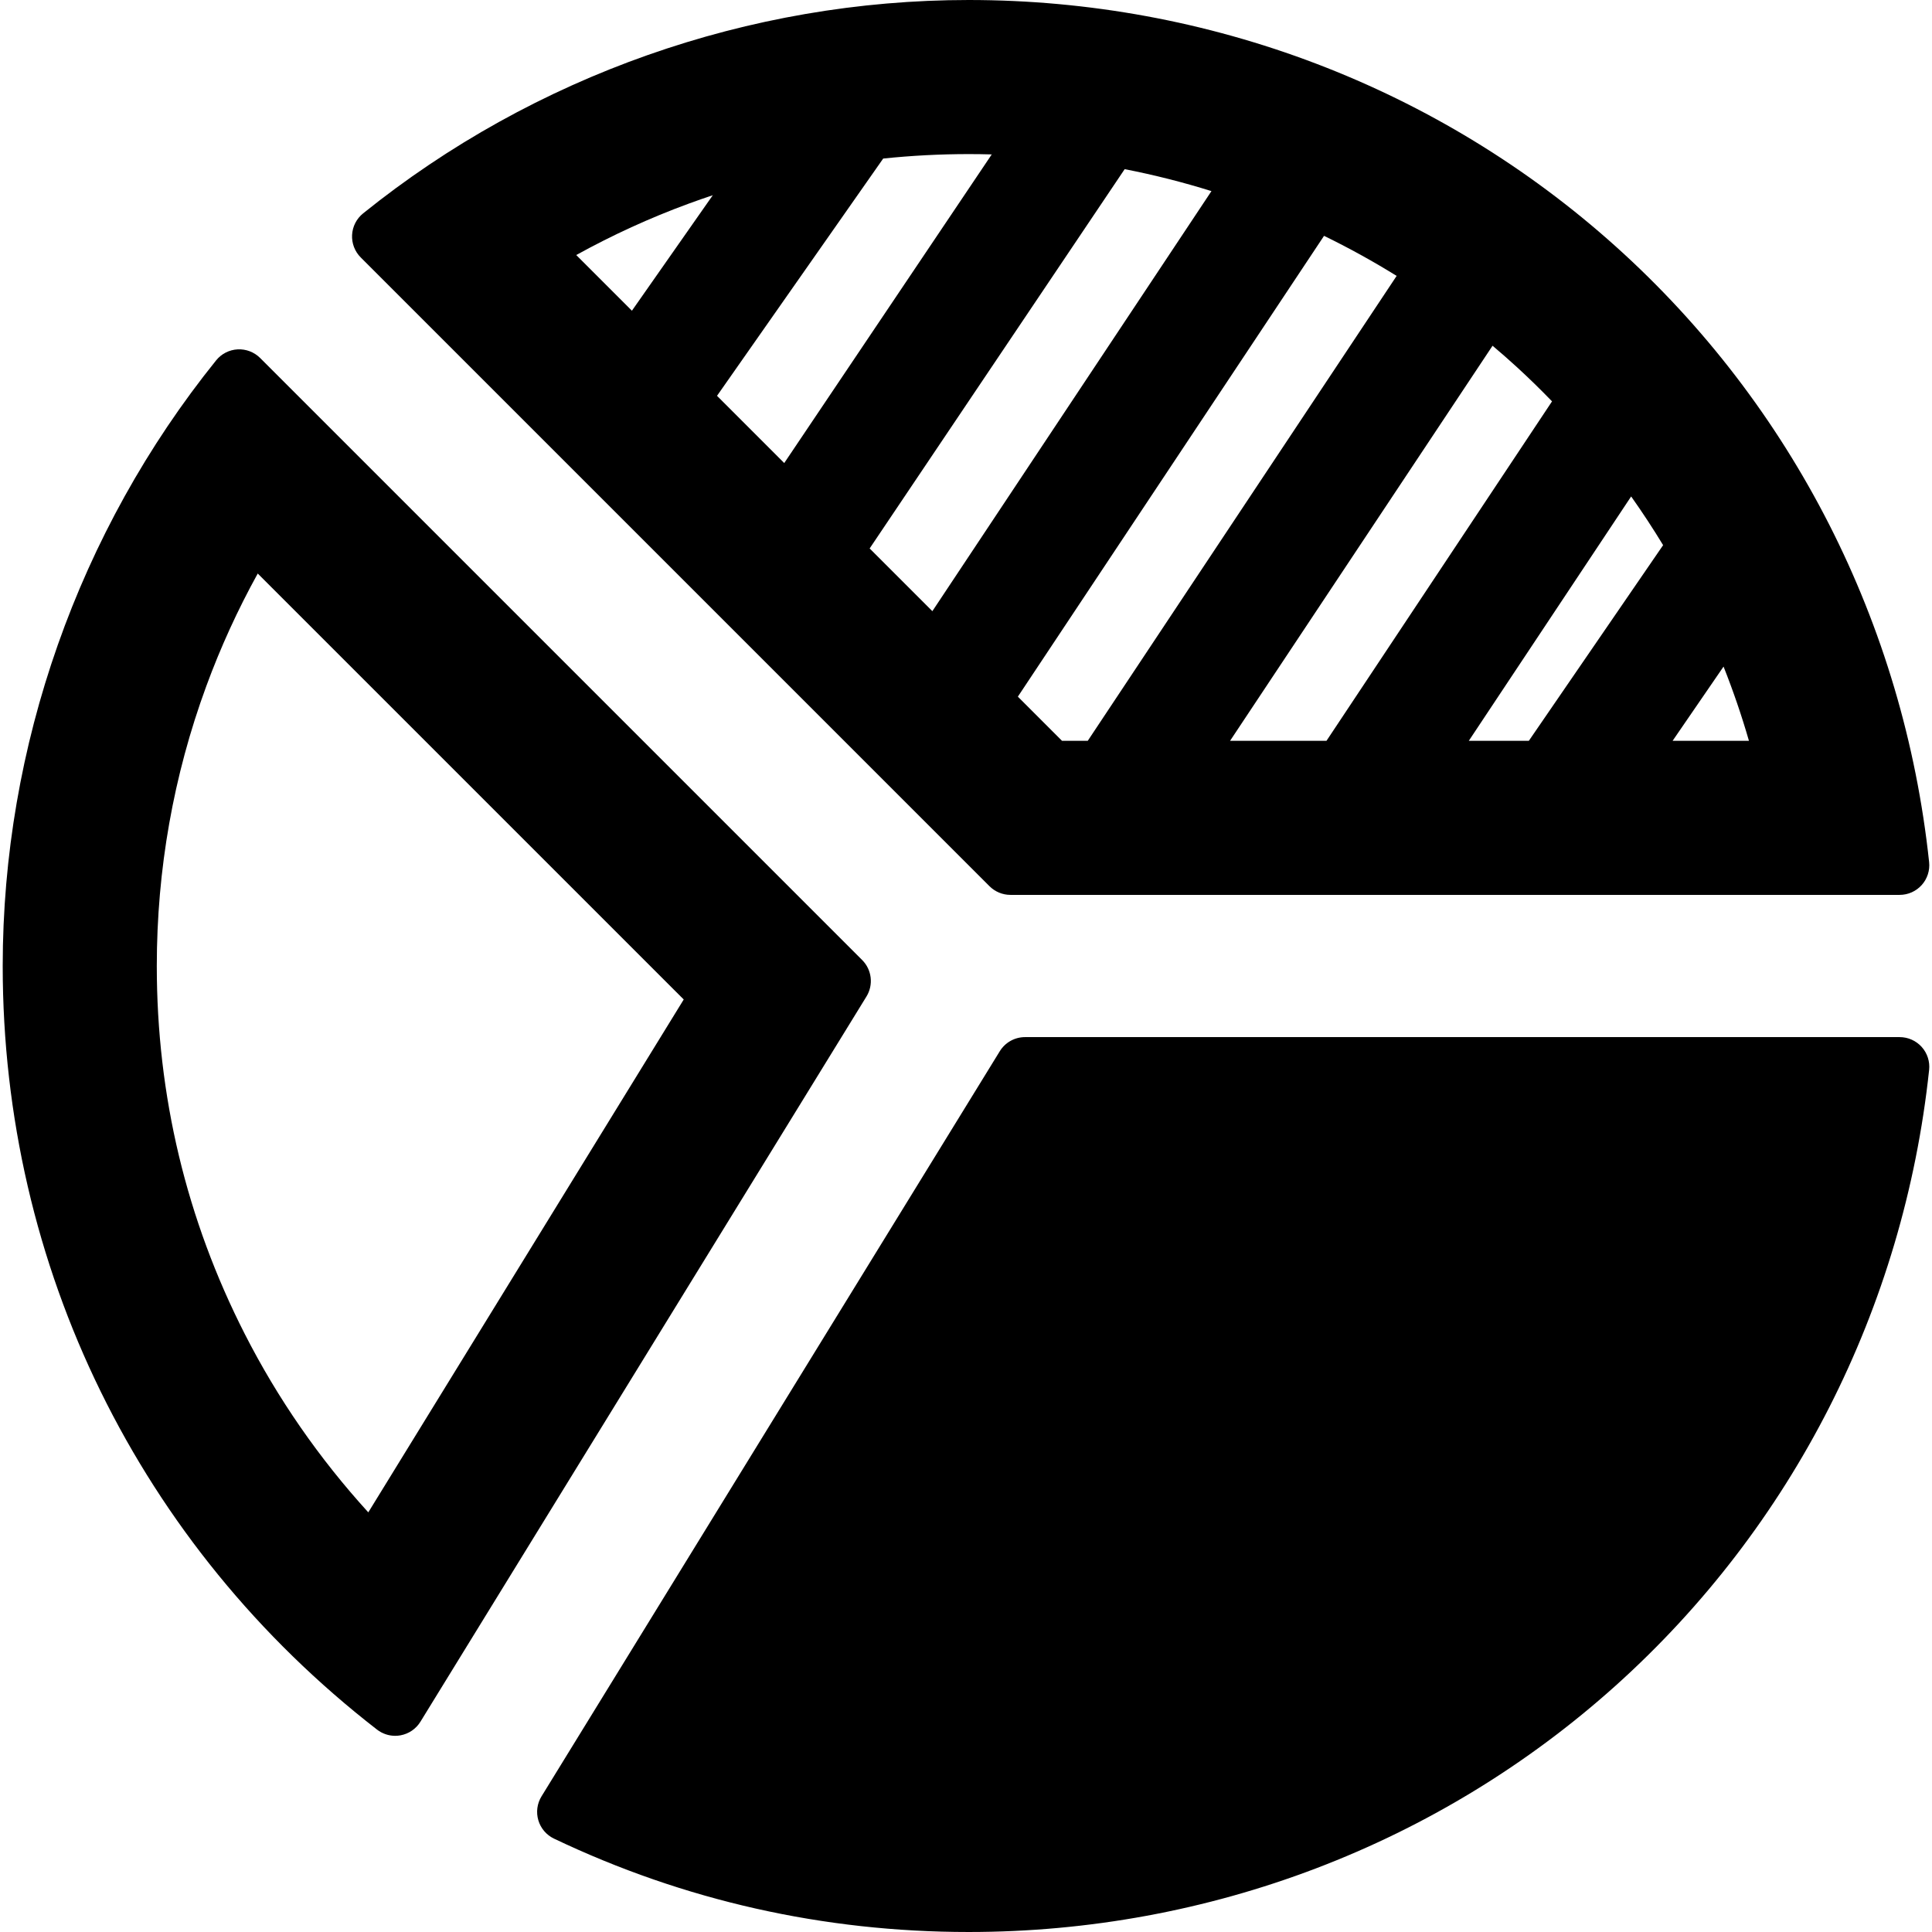 <?xml version="1.0" encoding="iso-8859-1"?>
<!-- Uploaded to: SVG Repo, www.svgrepo.com, Generator: SVG Repo Mixer Tools -->
<!DOCTYPE svg PUBLIC "-//W3C//DTD SVG 1.1//EN" "http://www.w3.org/Graphics/SVG/1.1/DTD/svg11.dtd">
<svg fill="#000000" height="800px" width="800px" version="1.1" id="Capa_1" xmlns="http://www.w3.org/2000/svg" xmlns:xlink="http://www.w3.org/1999/xlink" 
	 viewBox="0 0 371.041 371.041" xml:space="preserve">
<g>
	<path d="M190.032,170.196c1.067,1.065,2.514,1.666,4.023,1.666H364.83c1.614,0,3.152-0.686,4.231-1.885
		c1.08-1.2,1.599-2.806,1.427-4.408c-4.879-45.762-26.256-87.755-60.194-118.246C276.327,16.808,232.201,0,186.041,0
		c-42.187,0-83.494,14.553-116.31,40.984c-1.259,1.014-2.026,2.512-2.113,4.126c-0.087,1.615,0.517,3.187,1.659,4.33
		L190.032,170.196z M167.016,105.331l48.977-72.844c5.62,1.095,11.204,2.507,16.667,4.216l-53.6,80.672L167.016,105.331z
		 M186.041,29.593c1.459,0,2.935,0.02,4.423,0.063l-39.852,59.273l-12.909-12.912l31.915-45.568
		C175.066,29.881,180.584,29.593,186.041,29.593z M136.893,37.491L121.36,59.673l-10.693-10.693
		c6.925-3.829,14.173-7.146,21.606-9.874C133.795,38.545,135.337,38.009,136.893,37.491z M282.086,142.27l31.177-46.926
		c2.145,3.027,4.198,6.156,6.139,9.352l-25.785,37.573H282.086z M321.226,142.27l9.782-14.251c1.858,4.678,3.488,9.444,4.876,14.251
		H321.226z M236.237,142.27l50.409-75.871c1.622,1.369,3.191,2.747,4.689,4.119c2.257,2.066,4.514,4.268,6.733,6.564l-43.313,65.187
		H236.237z M208.906,142.27h-4.951l-8.474-8.477l58.802-88.499c4.781,2.33,9.45,4.906,13.943,7.694L208.906,142.27z"/>
	<path d="M165.58,184.373L49.962,68.754c-1.144-1.141-2.719-1.745-4.331-1.657c-1.612,0.086-3.112,0.854-4.126,2.113
		C15.076,102.024,0.52,143.331,0.52,185.52c0,57.78,26.202,111.232,71.889,146.652c1.006,0.777,2.235,1.193,3.487,1.193
		c0.339,0,0.681-0.03,1.019-0.094c1.59-0.289,2.982-1.239,3.828-2.616l85.661-139.277
		C167.783,189.135,167.442,186.238,165.58,184.373z M131.309,191.952L70.73,290.449c-9.442-10.371-17.409-21.869-23.712-34.239
		c-11.218-22.005-16.906-45.787-16.906-70.689c0-18.499,3.2-36.591,9.514-53.768c2.731-7.436,6.044-14.682,9.874-21.607
		L131.309,191.952z"/>
	<path d="M364.83,199.179H196.856c-1.976,0-3.812,1.024-4.847,2.71L103.998,344.99c-0.847,1.375-1.069,3.048-0.61,4.597
		c0.457,1.546,1.552,2.828,3.008,3.522c24.972,11.898,51.769,17.932,79.646,17.932c46.16,0,90.286-16.808,124.253-47.323
		c33.938-30.491,55.315-72.484,60.194-118.246c0.172-1.603-0.347-3.208-1.427-4.408C367.982,199.864,366.444,199.179,364.83,199.179
		z"/>
</g>
</svg>